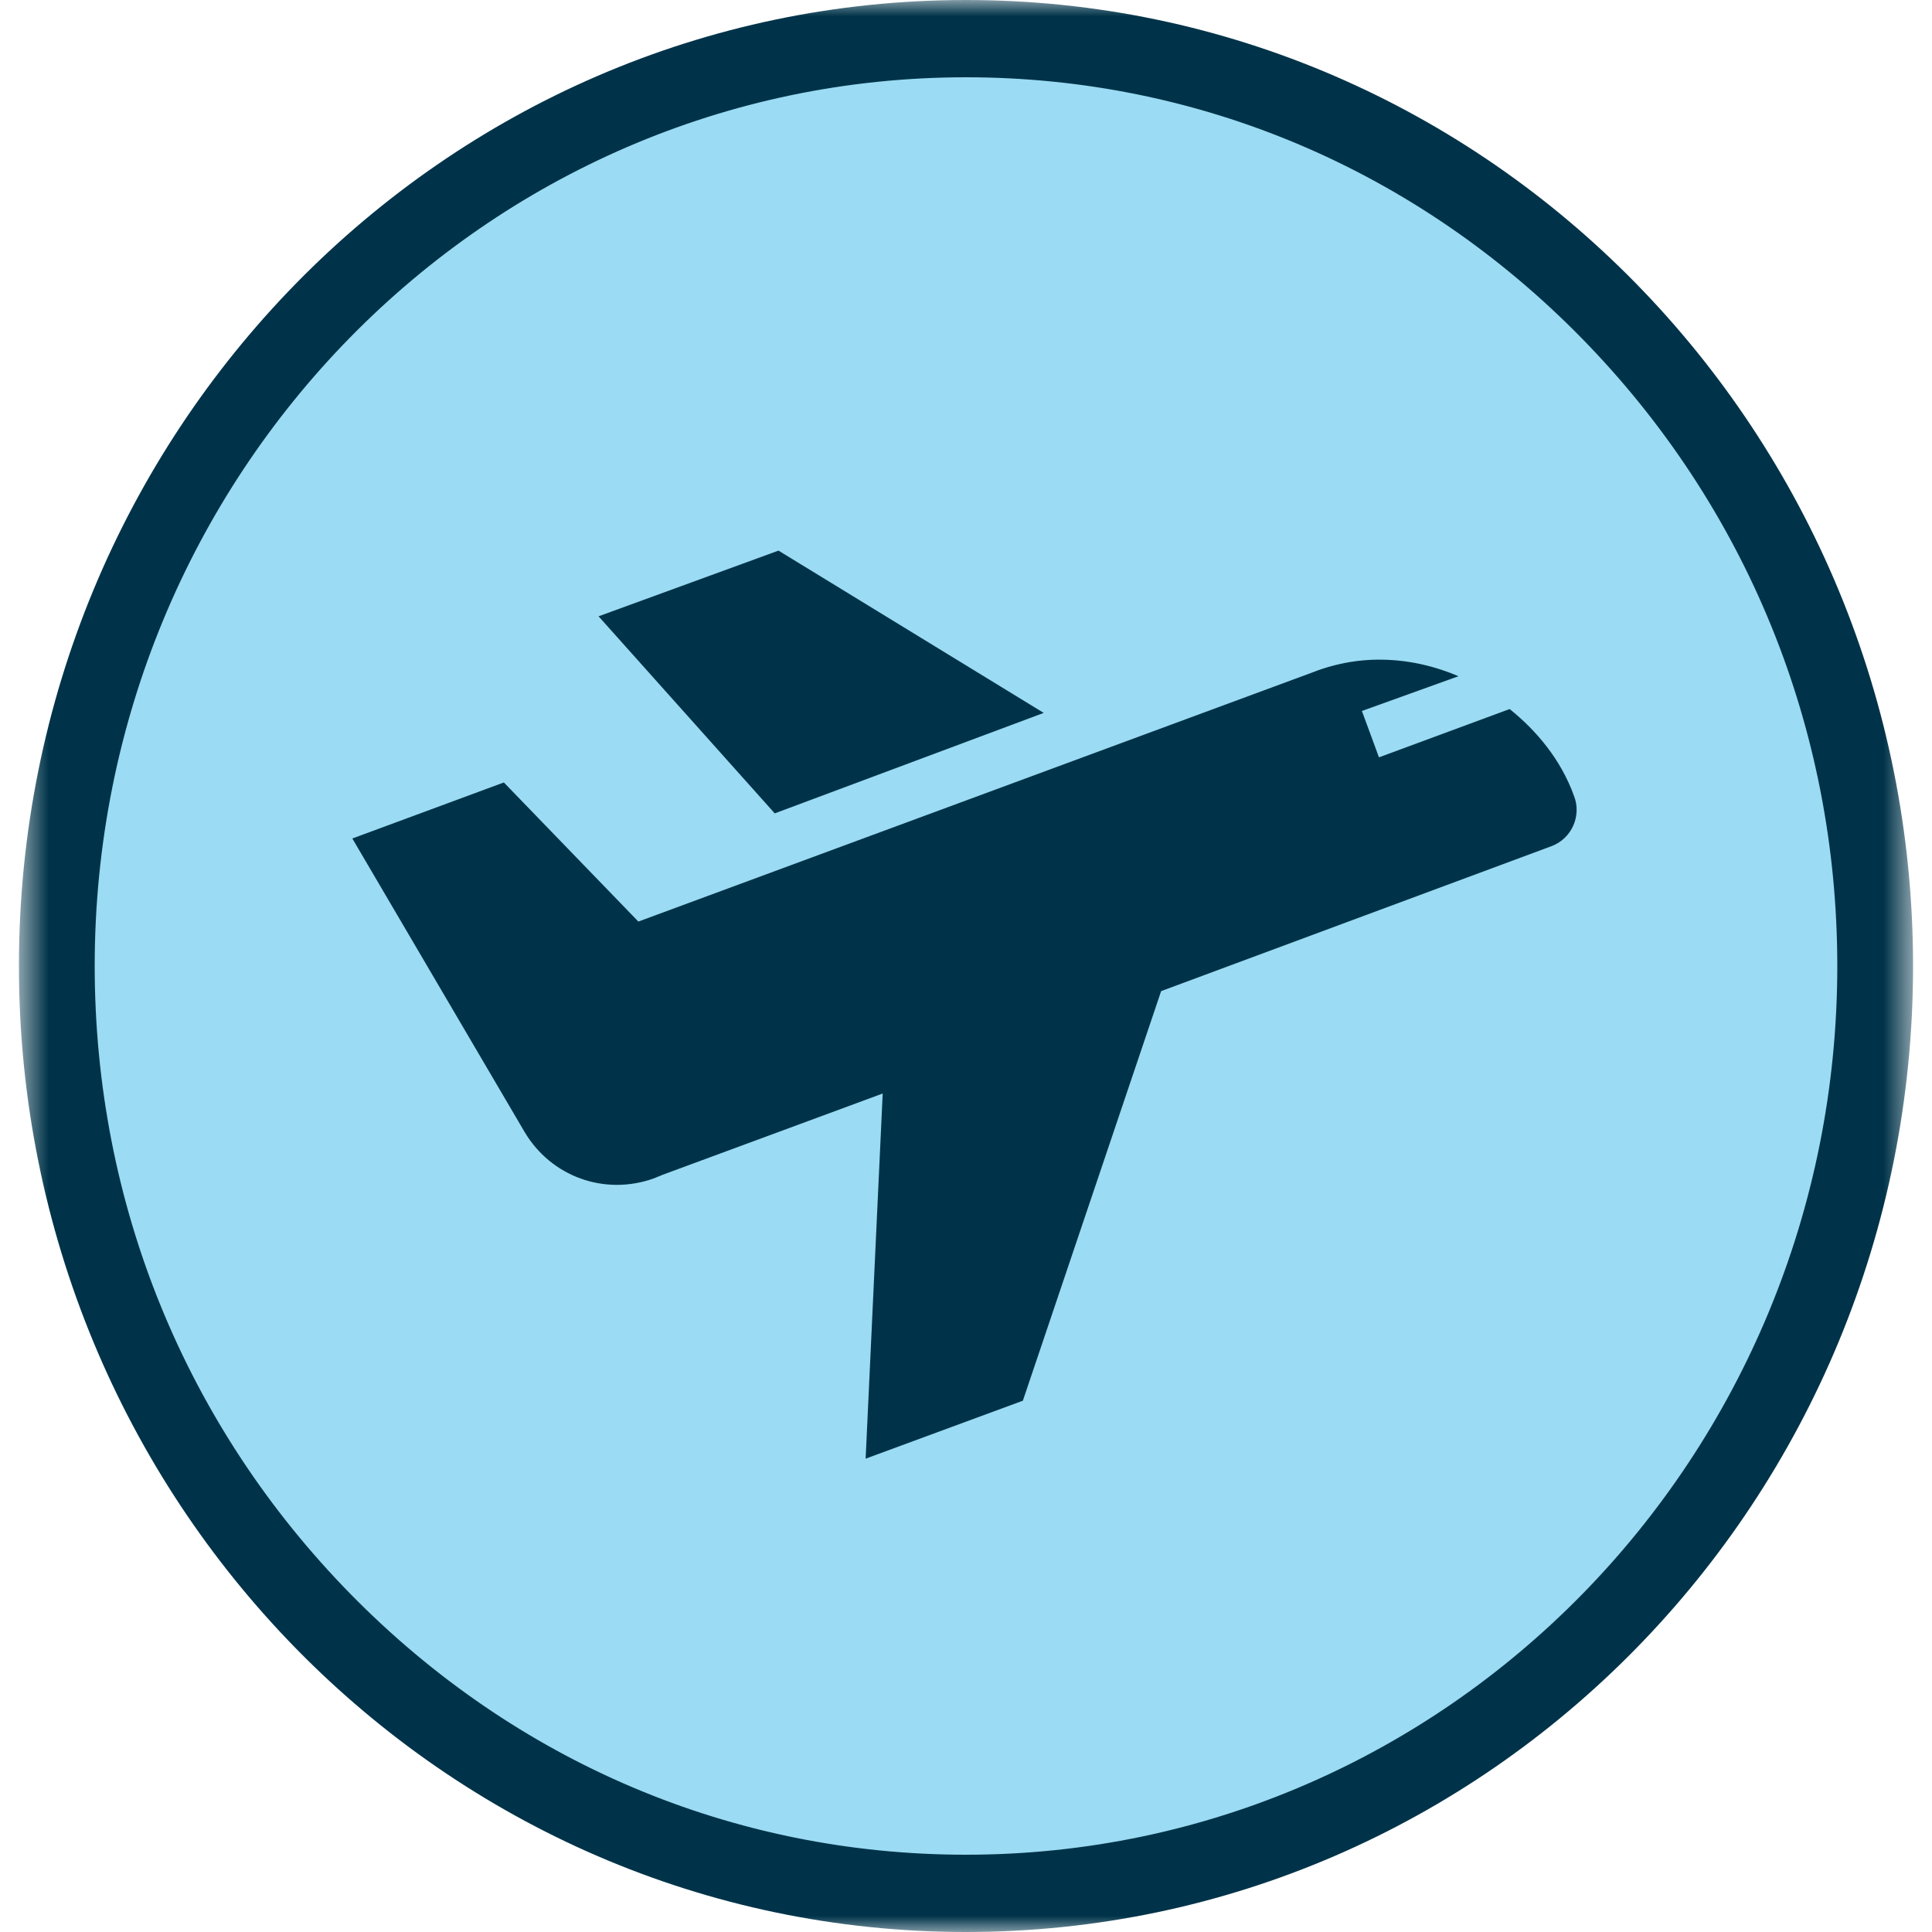 <svg xmlns="http://www.w3.org/2000/svg" fill="none" viewBox="0 0 60 60" height="60" width="60">
<g clip-path="url(#clip0_12_2)">
<mask height="60" width="60" y="0" x="0" maskUnits="userSpaceOnUse" style="mask-type:luminance" id="mask0_12_2">
<path fill="white" d="M59.412 0H0.588V60H59.412V0Z"></path>
</mask>
<g mask="url(#mask0_12_2)">
<path fill="#9BDBF3" d="M30 58.8C22.471 58.8 15.353 55.8 10 50.34C4.706 44.94 1.765 37.68 1.765 30C1.765 14.1 14.412 1.2 30 1.2C45.588 1.2 58.235 14.16 58.235 30C58.235 45.9 45.588 58.8 30 58.8Z"></path>
<path fill="#003349" d="M30 2.4C37.235 2.4 44 5.28 49.118 10.5C54.235 15.72 57.059 22.62 57.059 30C57.059 45.24 44.941 57.6 30 57.6C22.765 57.6 16 54.72 10.882 49.5C5.765 44.28 2.941 37.38 2.941 30C2.941 14.76 15.059 2.4 30 2.4ZM30 0C13.765 0 0.588 13.44 0.588 30C0.588 46.56 13.765 60 30 60C46.235 60 59.412 46.56 59.412 30C59.412 13.44 46.235 0 30 0Z"></path>
<path fill="#003349" d="M32.413 22.14L24.177 17.1L18.589 19.14L24.06 25.26L32.413 22.14Z"></path>
<path fill="#003349" d="M46.883 22.02L42.825 23.52L42.295 22.08L45.295 21C43.883 20.4 42.295 20.28 40.766 20.88L19.825 28.62L15.648 24.3L10.942 26.04L16.295 35.16C17.119 36.54 18.766 37.14 20.295 36.6L20.589 36.48L27.413 33.96L26.883 45.3L31.766 43.5L36.06 30.78L48.178 26.28C48.825 26.04 49.119 25.32 48.883 24.72C48.472 23.58 47.707 22.68 46.883 22.02Z"></path>
</g>
</g>
<defs>
<clipPath id="clip0_12_2">
<rect fill="white" height="60" width="60"></rect>
</clipPath>
</defs>
</svg>
